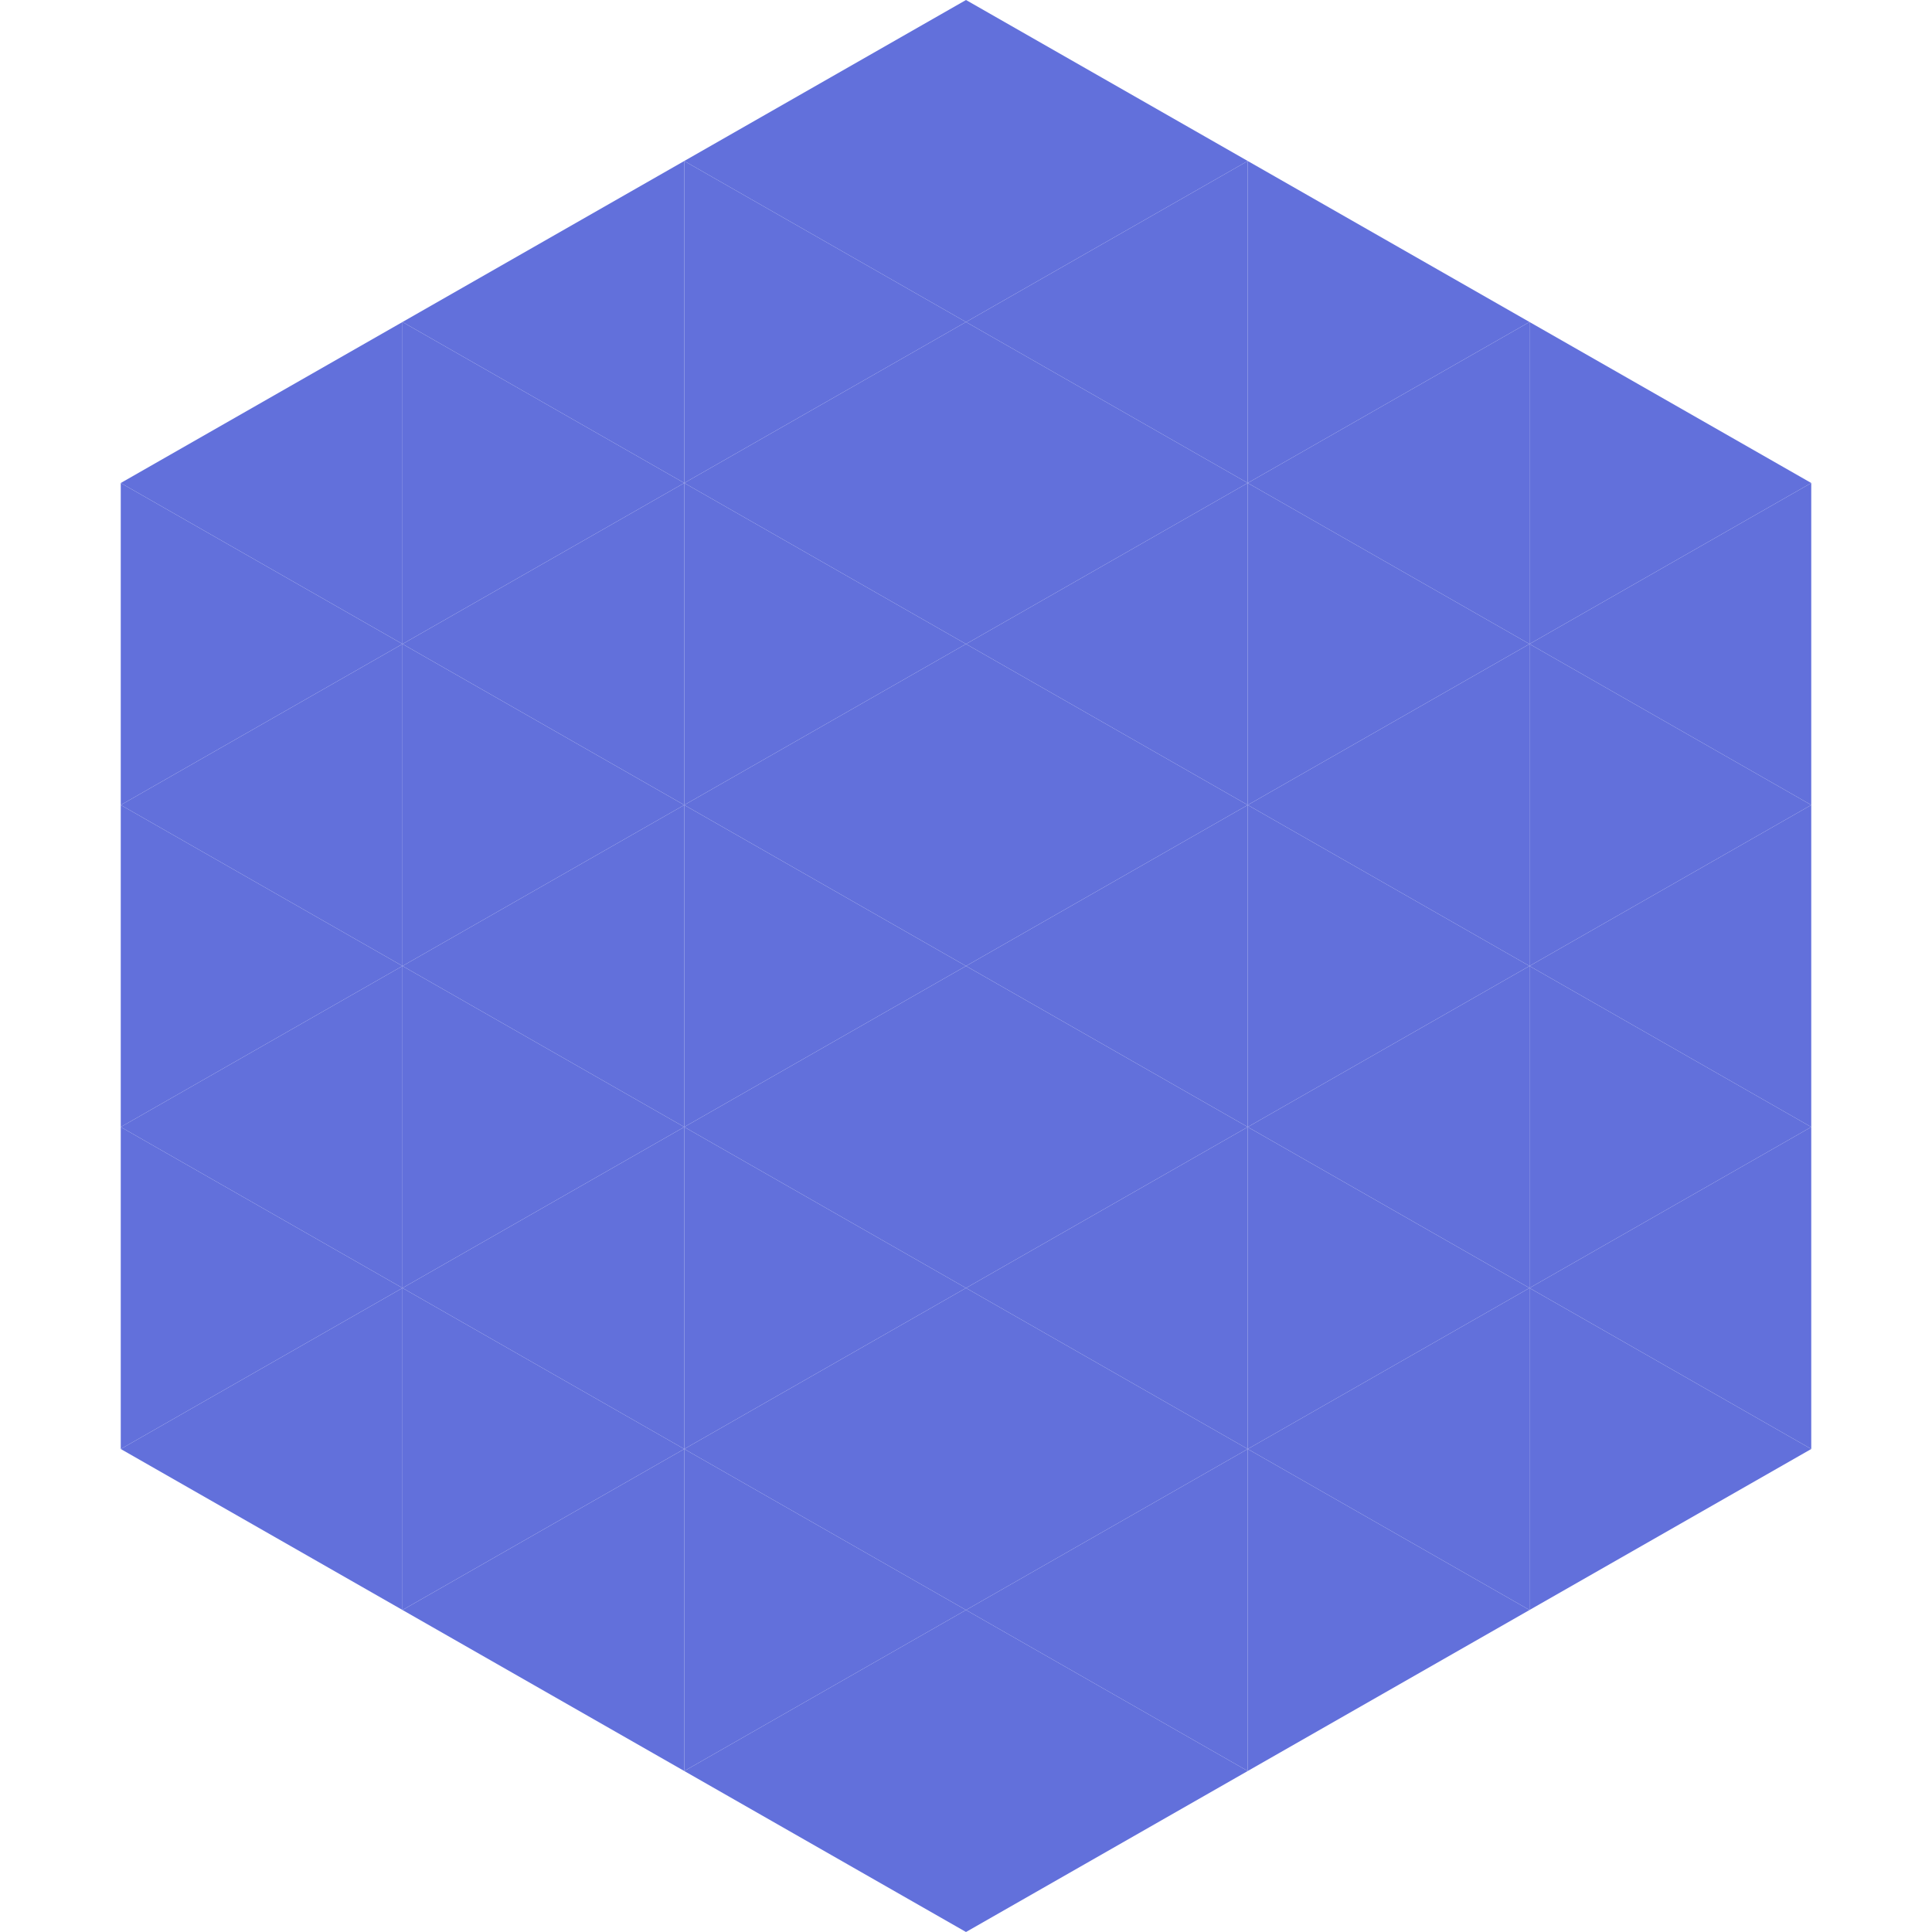 <?xml version="1.0"?>
<!-- Generated by SVGo -->
<svg width="240" height="240"
     xmlns="http://www.w3.org/2000/svg"
     xmlns:xlink="http://www.w3.org/1999/xlink">
<polygon points="50,40 15,60 50,80" style="fill:rgb(98,112,219)" />
<polygon points="190,40 225,60 190,80" style="fill:rgb(98,112,219)" />
<polygon points="15,60 50,80 15,100" style="fill:rgb(98,112,219)" />
<polygon points="225,60 190,80 225,100" style="fill:rgb(98,112,219)" />
<polygon points="50,80 15,100 50,120" style="fill:rgb(98,112,219)" />
<polygon points="190,80 225,100 190,120" style="fill:rgb(98,112,219)" />
<polygon points="15,100 50,120 15,140" style="fill:rgb(98,112,219)" />
<polygon points="225,100 190,120 225,140" style="fill:rgb(98,112,219)" />
<polygon points="50,120 15,140 50,160" style="fill:rgb(98,112,219)" />
<polygon points="190,120 225,140 190,160" style="fill:rgb(98,112,219)" />
<polygon points="15,140 50,160 15,180" style="fill:rgb(98,112,219)" />
<polygon points="225,140 190,160 225,180" style="fill:rgb(98,112,219)" />
<polygon points="50,160 15,180 50,200" style="fill:rgb(98,112,219)" />
<polygon points="190,160 225,180 190,200" style="fill:rgb(98,112,219)" />
<polygon points="15,180 50,200 15,220" style="fill:rgb(255,255,255); fill-opacity:0" />
<polygon points="225,180 190,200 225,220" style="fill:rgb(255,255,255); fill-opacity:0" />
<polygon points="50,0 85,20 50,40" style="fill:rgb(255,255,255); fill-opacity:0" />
<polygon points="190,0 155,20 190,40" style="fill:rgb(255,255,255); fill-opacity:0" />
<polygon points="85,20 50,40 85,60" style="fill:rgb(98,112,219)" />
<polygon points="155,20 190,40 155,60" style="fill:rgb(98,112,219)" />
<polygon points="50,40 85,60 50,80" style="fill:rgb(98,112,219)" />
<polygon points="190,40 155,60 190,80" style="fill:rgb(98,112,219)" />
<polygon points="85,60 50,80 85,100" style="fill:rgb(98,112,219)" />
<polygon points="155,60 190,80 155,100" style="fill:rgb(98,112,219)" />
<polygon points="50,80 85,100 50,120" style="fill:rgb(98,112,219)" />
<polygon points="190,80 155,100 190,120" style="fill:rgb(98,112,219)" />
<polygon points="85,100 50,120 85,140" style="fill:rgb(98,112,219)" />
<polygon points="155,100 190,120 155,140" style="fill:rgb(98,112,219)" />
<polygon points="50,120 85,140 50,160" style="fill:rgb(98,112,219)" />
<polygon points="190,120 155,140 190,160" style="fill:rgb(98,112,219)" />
<polygon points="85,140 50,160 85,180" style="fill:rgb(98,112,219)" />
<polygon points="155,140 190,160 155,180" style="fill:rgb(98,112,219)" />
<polygon points="50,160 85,180 50,200" style="fill:rgb(98,112,219)" />
<polygon points="190,160 155,180 190,200" style="fill:rgb(98,112,219)" />
<polygon points="85,180 50,200 85,220" style="fill:rgb(98,112,219)" />
<polygon points="155,180 190,200 155,220" style="fill:rgb(98,112,219)" />
<polygon points="120,0 85,20 120,40" style="fill:rgb(98,112,219)" />
<polygon points="120,0 155,20 120,40" style="fill:rgb(98,112,219)" />
<polygon points="85,20 120,40 85,60" style="fill:rgb(98,112,219)" />
<polygon points="155,20 120,40 155,60" style="fill:rgb(98,112,219)" />
<polygon points="120,40 85,60 120,80" style="fill:rgb(98,112,219)" />
<polygon points="120,40 155,60 120,80" style="fill:rgb(98,112,219)" />
<polygon points="85,60 120,80 85,100" style="fill:rgb(98,112,219)" />
<polygon points="155,60 120,80 155,100" style="fill:rgb(98,112,219)" />
<polygon points="120,80 85,100 120,120" style="fill:rgb(98,112,219)" />
<polygon points="120,80 155,100 120,120" style="fill:rgb(98,112,219)" />
<polygon points="85,100 120,120 85,140" style="fill:rgb(98,112,219)" />
<polygon points="155,100 120,120 155,140" style="fill:rgb(98,112,219)" />
<polygon points="120,120 85,140 120,160" style="fill:rgb(98,112,219)" />
<polygon points="120,120 155,140 120,160" style="fill:rgb(98,112,219)" />
<polygon points="85,140 120,160 85,180" style="fill:rgb(98,112,219)" />
<polygon points="155,140 120,160 155,180" style="fill:rgb(98,112,219)" />
<polygon points="120,160 85,180 120,200" style="fill:rgb(98,112,219)" />
<polygon points="120,160 155,180 120,200" style="fill:rgb(98,112,219)" />
<polygon points="85,180 120,200 85,220" style="fill:rgb(98,112,219)" />
<polygon points="155,180 120,200 155,220" style="fill:rgb(98,112,219)" />
<polygon points="120,200 85,220 120,240" style="fill:rgb(98,112,219)" />
<polygon points="120,200 155,220 120,240" style="fill:rgb(98,112,219)" />
<polygon points="85,220 120,240 85,260" style="fill:rgb(255,255,255); fill-opacity:0" />
<polygon points="155,220 120,240 155,260" style="fill:rgb(255,255,255); fill-opacity:0" />
</svg>
